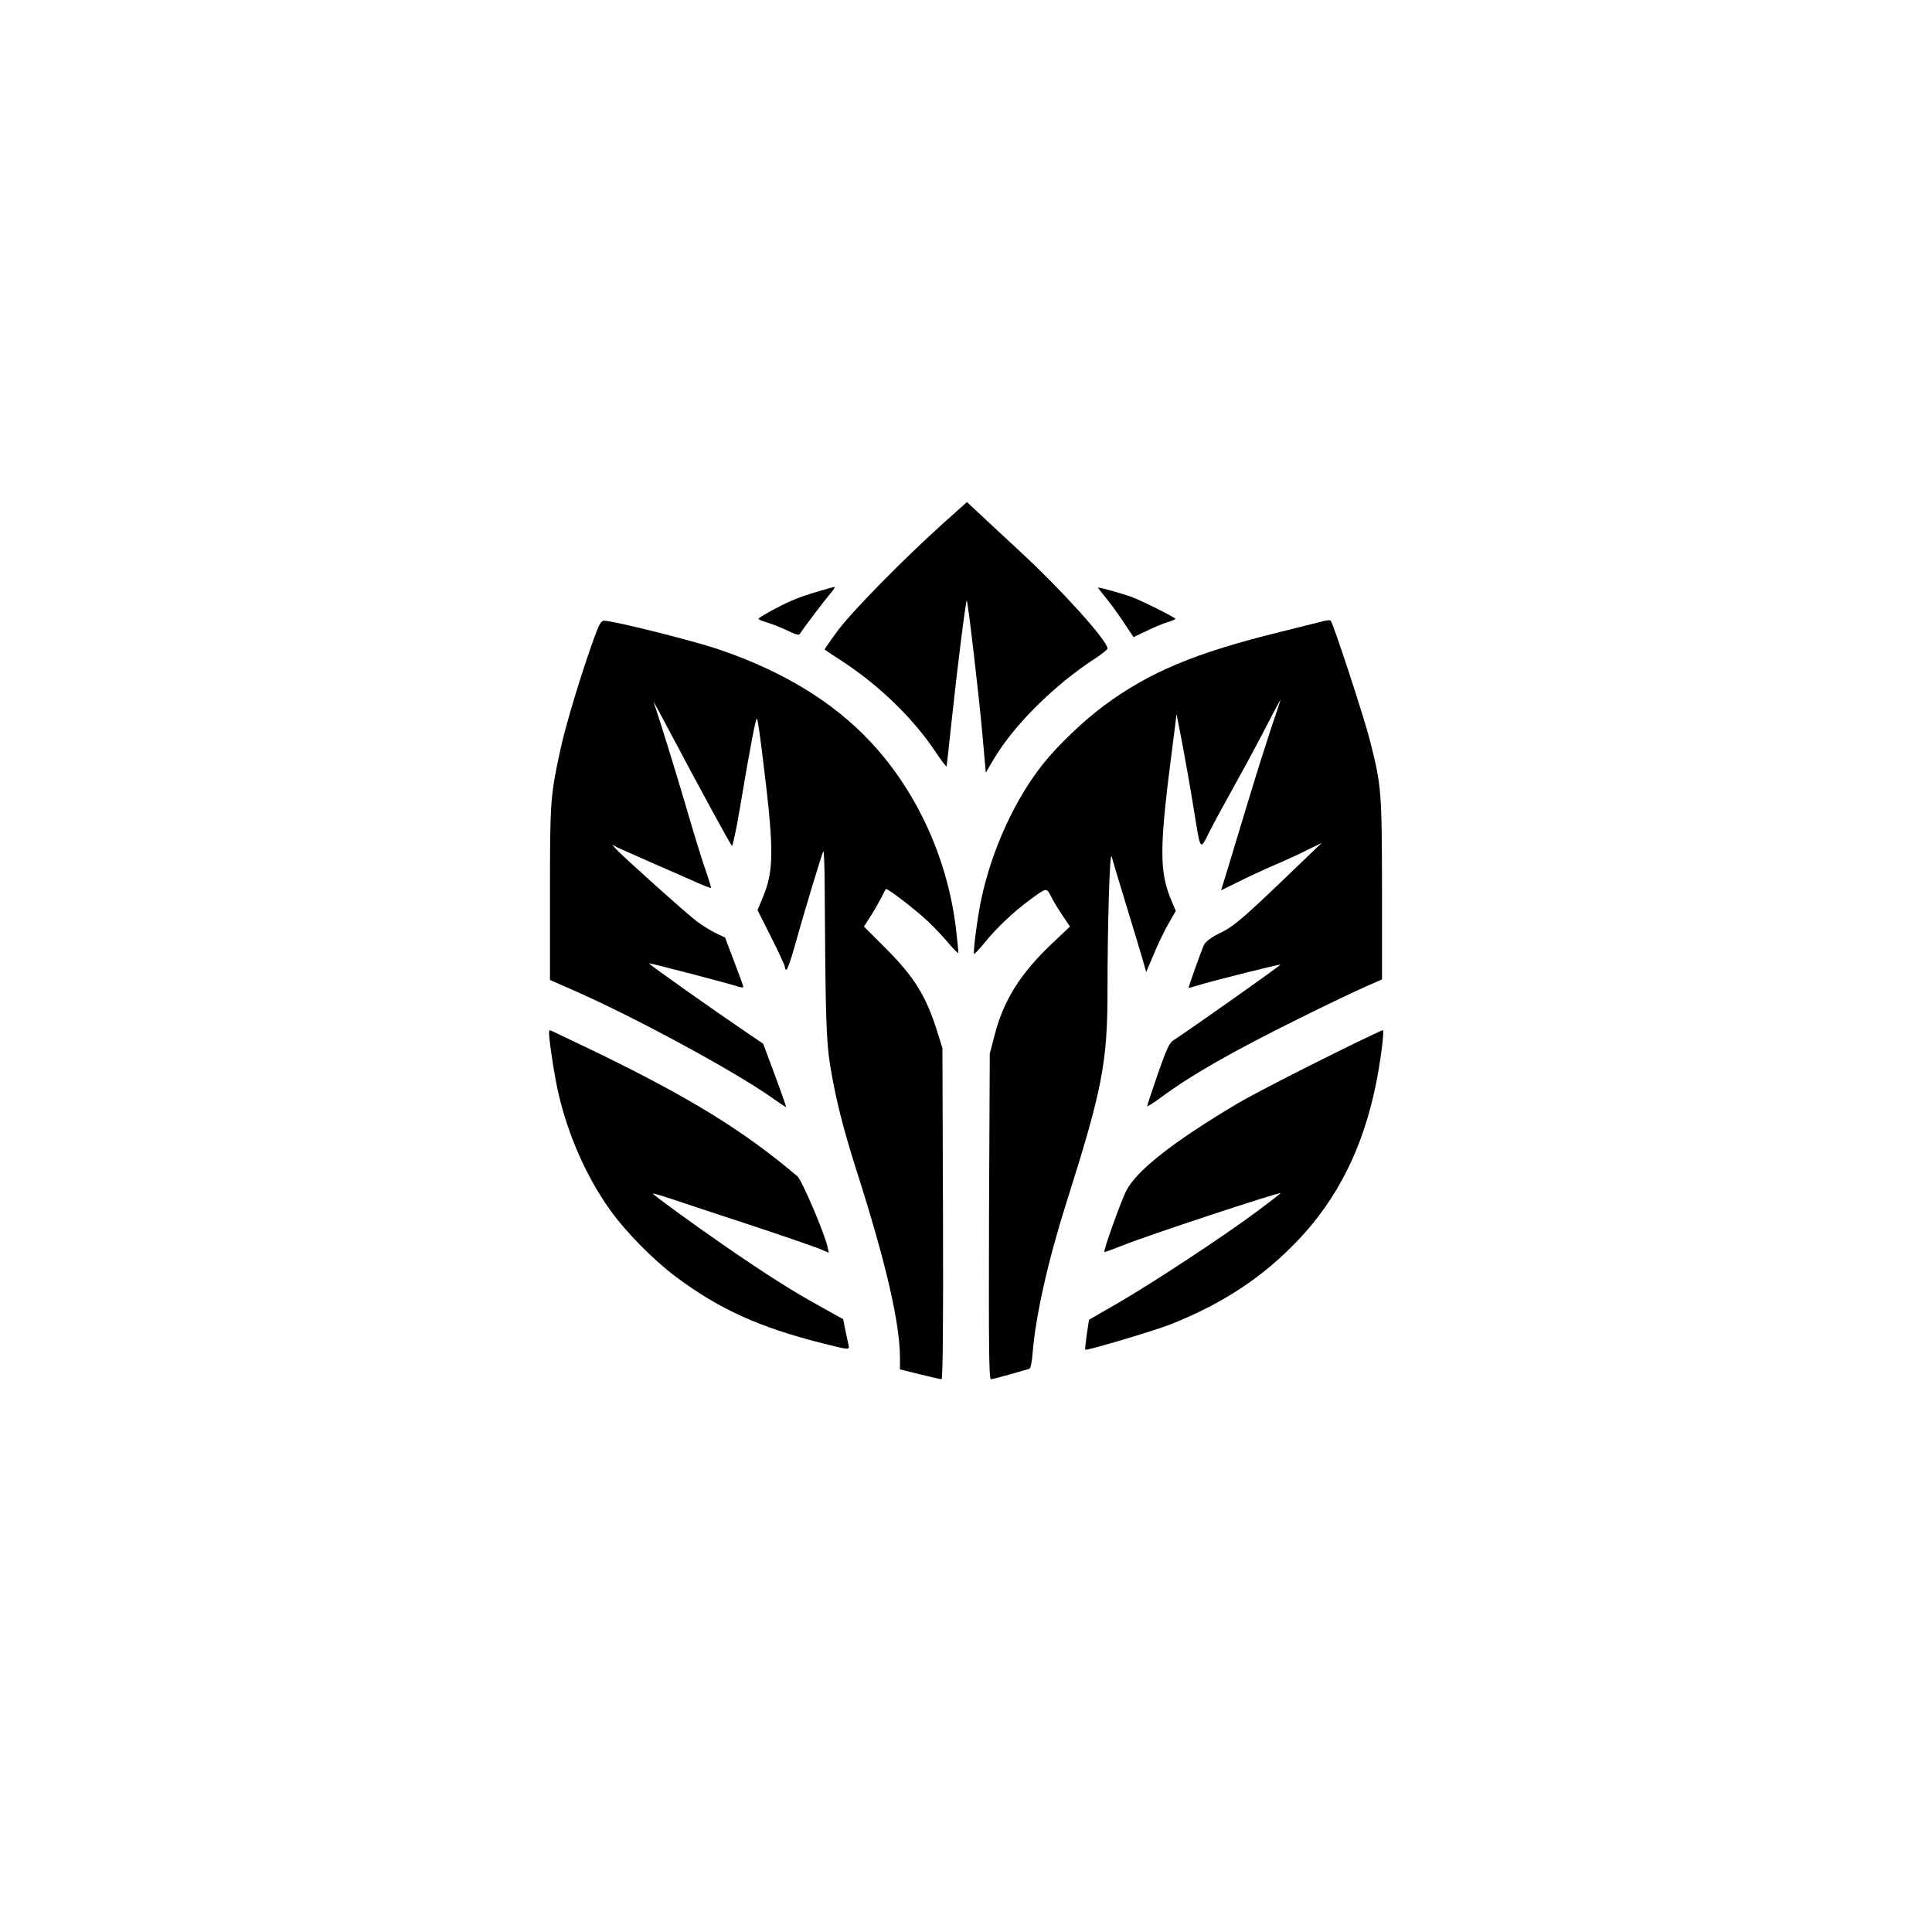 <?xml version="1.0" standalone="no"?>
<!DOCTYPE svg PUBLIC "-//W3C//DTD SVG 20010904//EN"
 "http://www.w3.org/TR/2001/REC-SVG-20010904/DTD/svg10.dtd">
<svg version="1.0" xmlns="http://www.w3.org/2000/svg"
 width="1024pt" height="1024pt" viewBox="0 0 1024 1024"
 preserveAspectRatio="xMidYMid meet">

<g transform="translate(0,1024) scale(0.1,-0.1)"
fill="#000000" stroke="none">
<path d="M5000 7467 c-205 -184 -482 -465 -560 -570 -40 -54 -71 -99 -69 -100
2 -2 50 -34 107 -71 189 -126 362 -295 475 -463 34 -51 63 -90 64 -85 1 4 14
117 28 252 27 254 73 622 79 627 5 5 67 -522 84 -722 l17 -190 43 73 c106 179
321 392 535 531 37 24 67 48 67 54 0 41 -249 317 -469 519 -102 95 -206 191
-231 215 l-45 42 -125 -112z"/>
<path d="M4332 7104 c-46 -13 -106 -34 -135 -47 -63 -27 -177 -90 -177 -97 0
-3 20 -12 44 -19 25 -7 73 -26 107 -42 53 -25 64 -28 71 -15 11 19 118 161
158 209 18 20 28 37 23 36 -4 0 -45 -11 -91 -25z"/>
<path d="M5820 7125 c0 -2 16 -23 36 -47 20 -23 63 -82 95 -129 l57 -86 69 33
c37 18 87 39 110 46 24 7 43 15 43 18 0 7 -180 97 -232 116 -56 20 -178 54
-178 49z"/>
<path d="M7015 6948 c-16 -4 -121 -30 -232 -58 -447 -110 -692 -212 -933 -391
-103 -76 -243 -209 -320 -306 -149 -186 -272 -453 -329 -718 -20 -95 -45 -284
-38 -291 2 -2 27 25 56 60 61 76 152 162 236 224 94 69 91 69 116 20 12 -24
39 -69 61 -101 l39 -58 -95 -90 c-167 -158 -255 -298 -303 -480 l-27 -104 -4
-862 c-2 -700 0 -863 10 -863 7 0 54 12 103 26 50 14 95 28 101 29 6 2 14 38
17 82 16 200 81 489 182 808 187 590 215 734 215 1113 0 357 12 752 22 712 5
-19 40 -136 78 -260 38 -124 77 -253 87 -288 l18 -64 40 94 c21 51 56 124 78
162 l39 68 -20 47 c-70 163 -69 281 7 861 l17 135 32 -165 c17 -91 43 -237 57
-325 40 -246 33 -237 88 -128 26 51 91 170 144 265 53 95 127 234 165 308 38
74 68 128 65 120 -2 -8 -22 -69 -45 -135 -22 -66 -78 -241 -123 -390 -45 -148
-96 -318 -114 -377 l-33 -107 87 43 c47 24 136 65 196 91 61 26 142 63 180 83
l70 34 -145 -139 c-268 -258 -321 -304 -395 -339 -45 -22 -74 -44 -83 -61 -11
-21 -82 -219 -82 -229 0 -1 21 5 48 13 85 26 435 114 438 110 4 -3 -483 -347
-567 -401 -21 -13 -37 -48 -83 -180 -31 -89 -56 -166 -56 -169 0 -4 33 17 73
46 160 119 380 244 727 416 140 70 298 145 350 168 l95 42 0 478 c-1 522 -3
549 -65 792 -33 128 -194 619 -207 631 -4 4 -21 3 -38 -2z"/>
<path d="M3152 6867 c-68 -186 -154 -470 -181 -597 -54 -248 -56 -272 -56
-765 l0 -459 125 -55 c327 -143 872 -439 1064 -578 33 -23 61 -42 62 -40 2 1
-25 77 -59 169 l-62 166 -65 44 c-192 130 -540 376 -540 382 0 4 429 -108 468
-122 17 -6 32 -7 32 -3 0 4 -22 65 -49 135 l-48 127 -49 23 c-27 13 -72 41
-100 62 -56 42 -396 347 -429 384 l-20 23 30 -16 c17 -8 98 -44 180 -80 83
-36 186 -81 230 -101 43 -19 81 -34 83 -32 2 2 -12 48 -31 102 -19 55 -65 203
-101 329 -54 183 -135 447 -172 555 -3 8 46 -82 108 -200 142 -268 297 -552
307 -563 4 -4 22 79 40 185 60 356 88 503 94 488 3 -8 13 -73 22 -145 69 -545
70 -654 7 -804 l-27 -65 72 -143 c40 -79 73 -150 73 -158 0 -8 4 -15 8 -15 5
0 24 53 42 118 55 197 148 504 154 510 3 3 7 -87 7 -199 4 -679 8 -806 29
-936 28 -171 67 -329 140 -558 156 -488 230 -809 230 -993 l0 -60 105 -26 c57
-14 109 -26 115 -26 7 0 10 263 8 878 l-3 877 -27 86 c-60 192 -123 293 -281
450 l-108 108 34 53 c19 29 44 73 57 98 12 25 24 47 25 48 6 7 161 -112 224
-172 35 -34 86 -87 112 -119 27 -32 49 -53 49 -47 0 6 -5 54 -11 108 -41 379
-205 743 -455 1010 -198 212 -464 374 -804 490 -135 46 -559 152 -607 152 -17
0 -26 -15 -51 -83z"/>
<path d="M2910 4763 c1 -45 31 -240 50 -319 52 -224 150 -445 275 -619 82
-115 228 -263 347 -352 230 -172 442 -268 778 -353 143 -36 144 -36 137 -7 -3
12 -10 48 -17 79 l-11 56 -122 68 c-146 80 -287 170 -502 318 -167 115 -385
274 -385 280 0 2 39 -9 88 -25 48 -16 236 -79 417 -138 182 -60 352 -119 379
-130 l49 -21 -7 31 c-13 66 -136 354 -159 374 -285 241 -560 411 -1054 652
-140 67 -256 123 -259 123 -2 0 -4 -8 -4 -17z"/>
<path d="M7280 4758 c-209 -98 -628 -311 -725 -369 -340 -203 -531 -353 -586
-461 -28 -55 -122 -318 -116 -324 1 -2 46 15 100 36 120 49 828 283 834 276 2
-1 -55 -45 -125 -97 -183 -136 -553 -379 -734 -484 l-156 -90 -12 -78 c-6 -44
-10 -80 -8 -81 7 -6 370 102 448 133 283 112 496 253 685 453 205 218 337 481
406 813 26 126 48 296 38 295 -2 -1 -24 -10 -49 -22z"/>
</g>
</svg>
